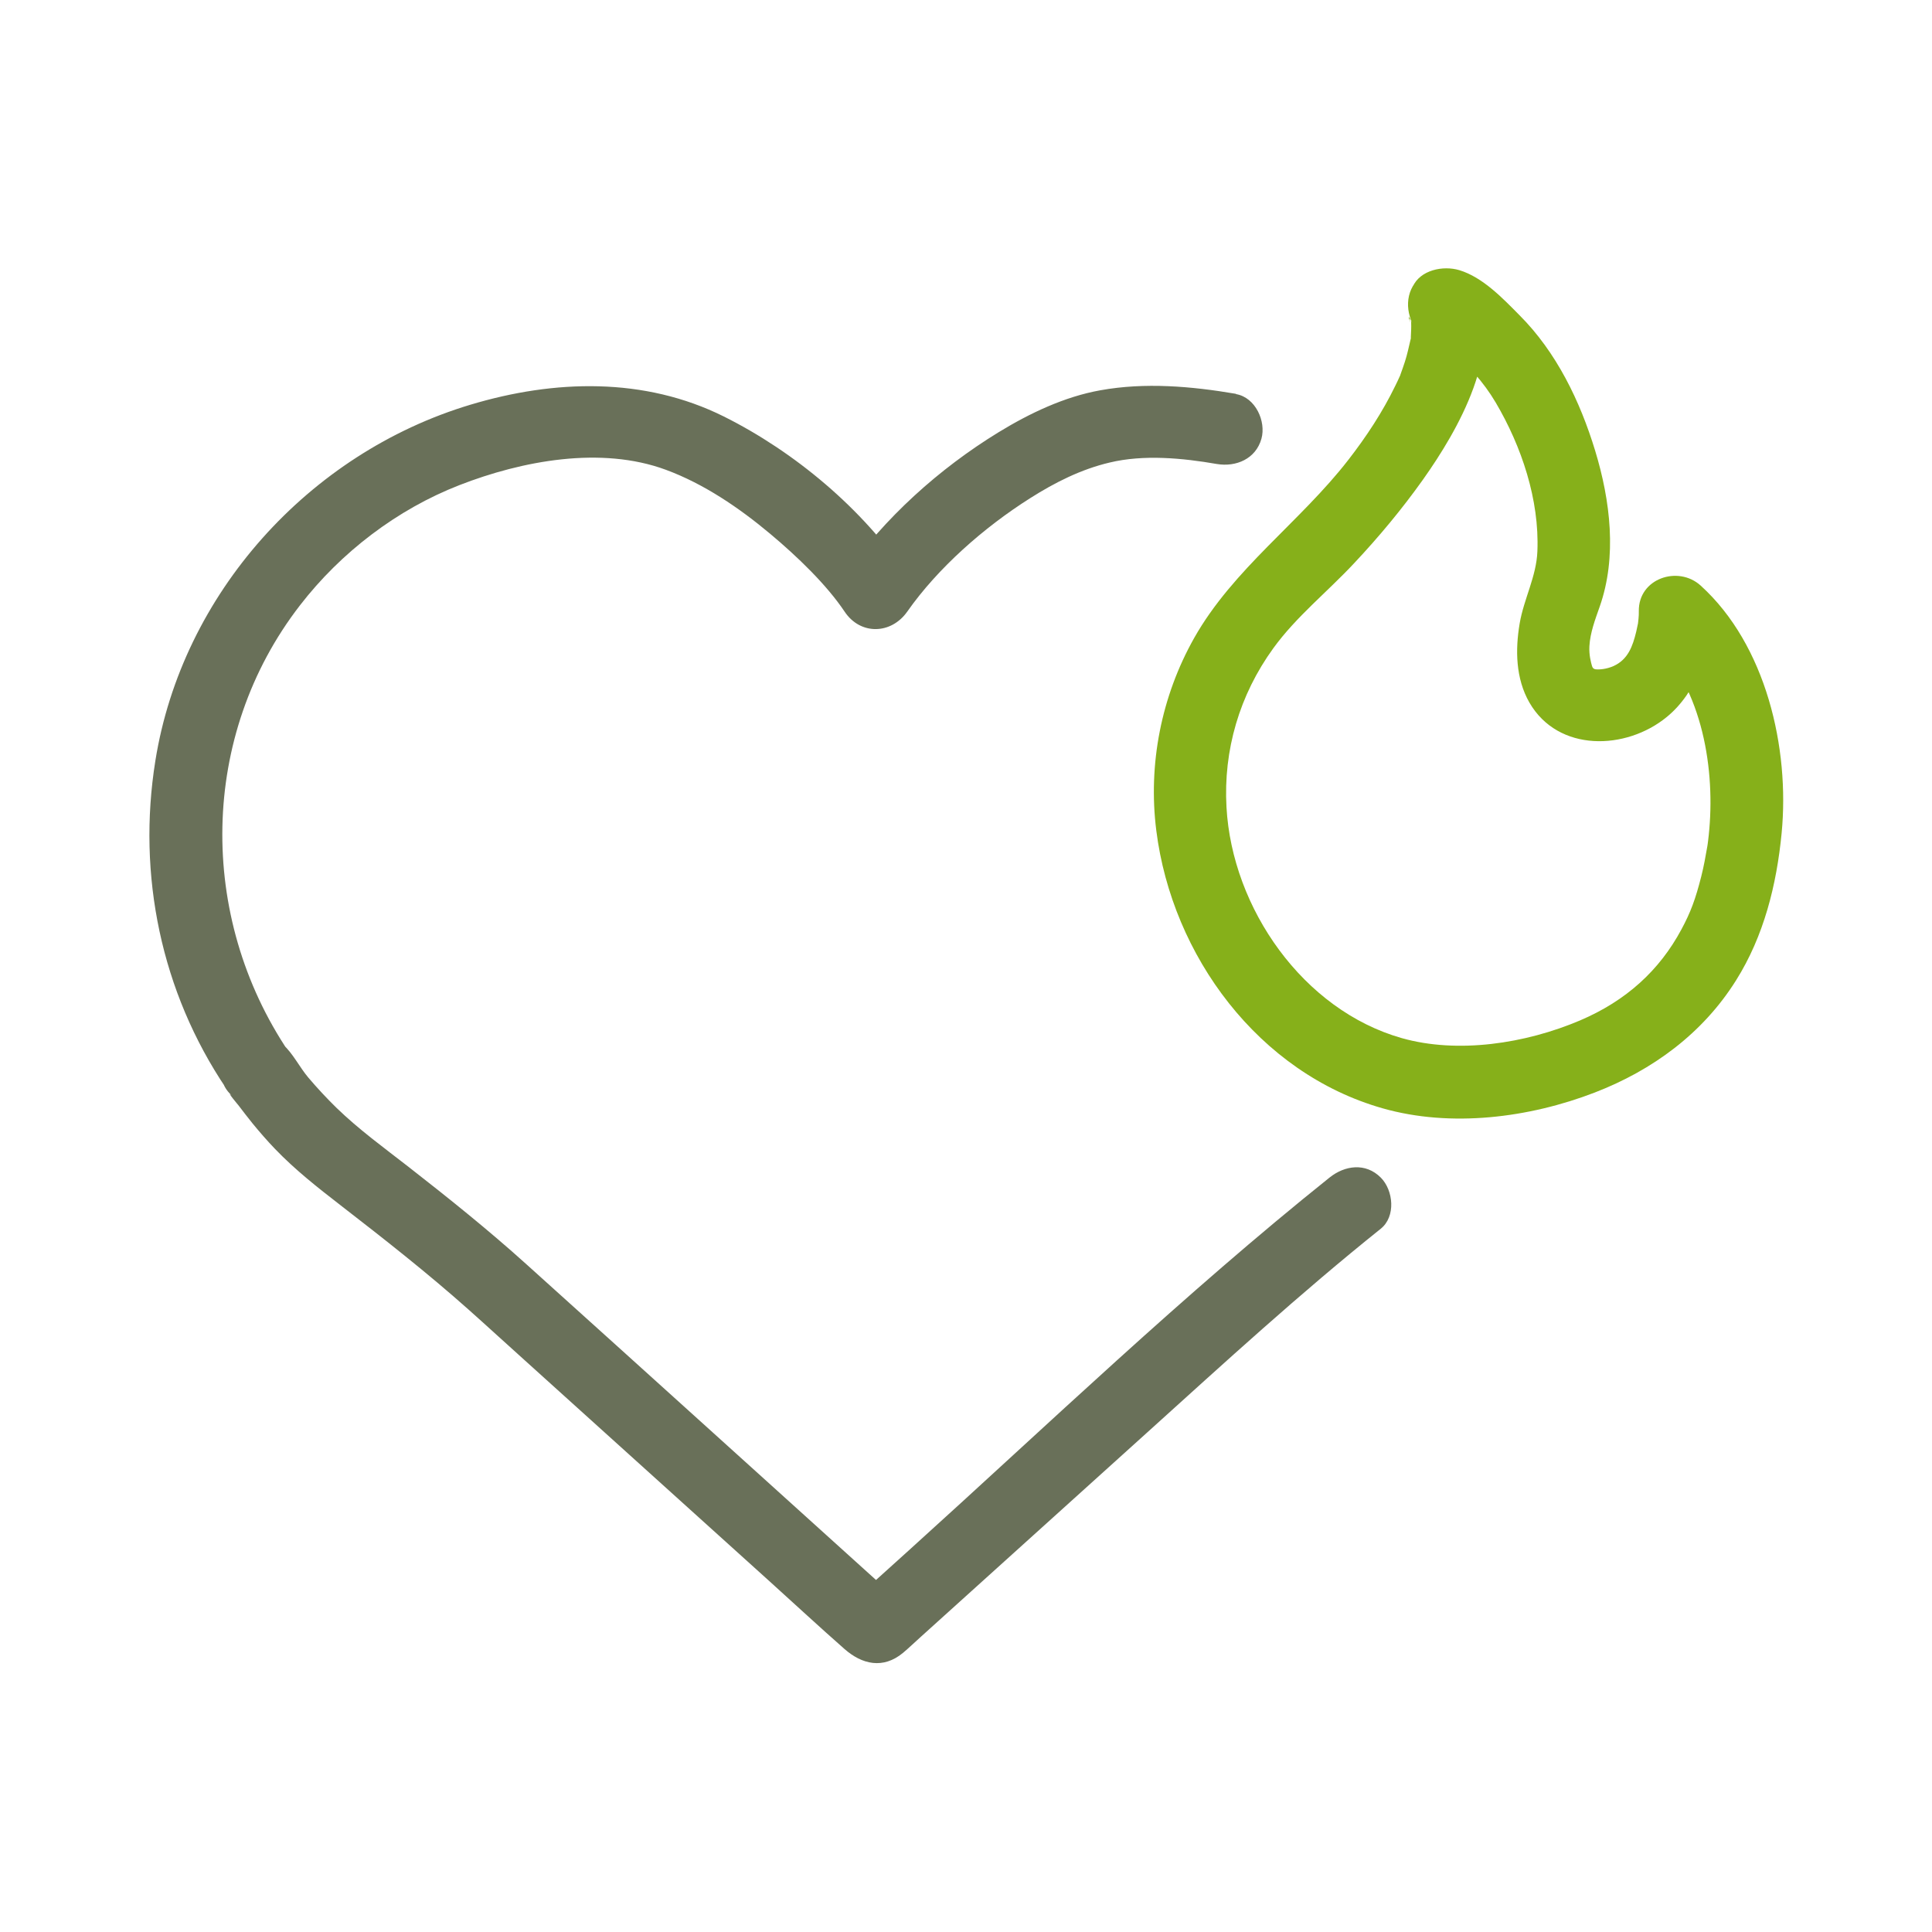 <?xml version="1.0" encoding="UTF-8"?>
<svg id="Camada_1" data-name="Camada 1" xmlns="http://www.w3.org/2000/svg" viewBox="0 0 120 120">
  <defs>
    <style>
      .cls-1 {
        fill: #697059;
      }

      .cls-2 {
        fill: #86b01a;
      }
    </style>
  </defs>
  <path class="cls-1" d="M76.76,24.46c-2.76-.47-5.64-.72-8.41-.22-2.24.4-4.4,1.43-6.33,2.61-3.69,2.26-7.08,5.31-9.57,8.86h3.89c-2.74-4.1-6.99-7.65-11.38-9.84-4.94-2.46-10.53-2.3-15.75-.73-10.02,3.01-17.9,11.73-19.56,22.11-1.14,7.1.36,14.36,4.39,20.34l1.94-3.39h0c-1.87,0-3.07,2.51-1.59,3.84-.4-.36.46.66.41.6.29.38.58.76.88,1.13.45.55.92,1.09,1.41,1.6,1.25,1.3,2.64,2.39,4.06,3.49,2.7,2.09,5.39,4.2,7.94,6.47,1.17,1.04,2.32,2.1,3.48,3.14l15.23,13.75c1.55,1.4,3.08,2.82,4.65,4.2,1.09.96,2.4,1.27,3.64.24.38-.32.74-.67,1.11-1l14.08-12.71c4.76-4.3,9.47-8.62,14.48-12.63.95-.76.79-2.39,0-3.18-.94-.94-2.23-.76-3.18,0-9.06,7.25-17.47,15.33-26.07,23.1-1.2,1.08-2.4,2.17-3.6,3.25l1.59-.66h-.18l1.59.66c-7.74-6.99-15.46-13.98-23.21-20.96-2.35-2.12-4.82-4.1-7.32-6.05-1.53-1.19-3.1-2.33-4.49-3.68-.61-.6-1.19-1.22-1.74-1.87s-.96-1.51-1.57-2.05l-1.59,3.84h0c1.62,0,2.91-1.94,1.94-3.39-5.66-8.41-5.55-19.65.7-27.73,2.54-3.29,6.03-5.96,9.91-7.47s8.79-2.44,12.82-.95c2.36.87,4.56,2.37,6.47,3.97,1.71,1.43,3.52,3.18,4.63,4.84.98,1.47,2.89,1.42,3.89,0,1.9-2.71,4.76-5.23,7.64-7.05,1.53-.97,3.15-1.79,4.93-2.21,2.12-.51,4.53-.28,6.66.09,1.2.2,2.42-.32,2.77-1.57.3-1.08-.37-2.56-1.57-2.77h0Z"/>
  <path class="cls-2" d="M87.75,20.12c-.4-.83-.24-.26-.06.1-.27-.53-.03-.55-.04-.18,0,.14.01.29,0,.43,0,.15-.02.3-.02.46-.01.65.12-.41-.02.17-.11.46-.2.91-.35,1.37-.08.25-.17.5-.26.75-.22.59.2-.42-.07.18-.09.19-.17.38-.27.57-.79,1.63-1.8,3.16-2.91,4.59-2.99,3.86-7.16,6.78-9.58,11.07-2.04,3.62-2.87,7.84-2.35,11.96.98,7.77,6.35,15.06,14.06,17.25,4.25,1.21,9.1.59,13.17-.98,3.6-1.39,6.71-3.67,8.78-6.97,1.73-2.75,2.52-5.94,2.83-9.14.51-5.28-.96-11.69-5.03-15.38-1.4-1.27-3.87-.44-3.84,1.59,0,.16,0,.32-.02.48,0,.08-.08.64-.03.32.04-.27-.08.36-.11.47-.22.91-.51,1.73-1.41,2.14-.43.19-.88.23-1.12.2-.11-.01-.19-.09-.22-.21-.06-.21-.19-.68-.16-1.22.05-.86.36-1.66.64-2.46,1.09-3.1.66-6.59-.28-9.68s-2.41-6.13-4.7-8.42c-1.03-1.04-2.28-2.36-3.74-2.8-1-.3-2.43-.02-2.9,1.04s-.32,2.42.81,3.08c.96.56,2.58.31,3.08-.81-.32.7-2.09,1.52-2.58.86.08.1.33.19.45.27.28.18-.25-.21.08.06.16.12.31.26.45.39,1.15,1.01,2.1,2.03,2.87,3.33,1.61,2.73,2.72,6.04,2.59,9.24-.06,1.57-.84,2.95-1.1,4.48-.28,1.65-.25,3.42.6,4.91,1.79,3.11,6.01,2.98,8.54.9,1.87-1.53,2.78-4.2,2.74-6.58l-3.84,1.59c3.18,2.88,4.09,7.86,3.74,11.94-.02.26-.05.51-.08.77-.01.11-.06.44.01-.07-.02.12-.03.24-.05.36-.11.63-.22,1.26-.38,1.89-.36,1.42-.66,2.23-1.23,3.29-1.37,2.56-3.44,4.44-6.3,5.66-3.41,1.45-7.6,2.08-11.07,1.1-6.13-1.74-10.54-8.06-10.89-14.34-.2-3.54.8-6.97,2.91-9.88,1.42-1.96,3.37-3.51,5.02-5.28,1.54-1.64,2.98-3.37,4.28-5.2,2.16-3.05,5.1-8.1,3.23-11.97-.53-1.09-2.09-1.39-3.08-.81-1.12.65-1.34,1.98-.81,3.08Z"/>
</svg>